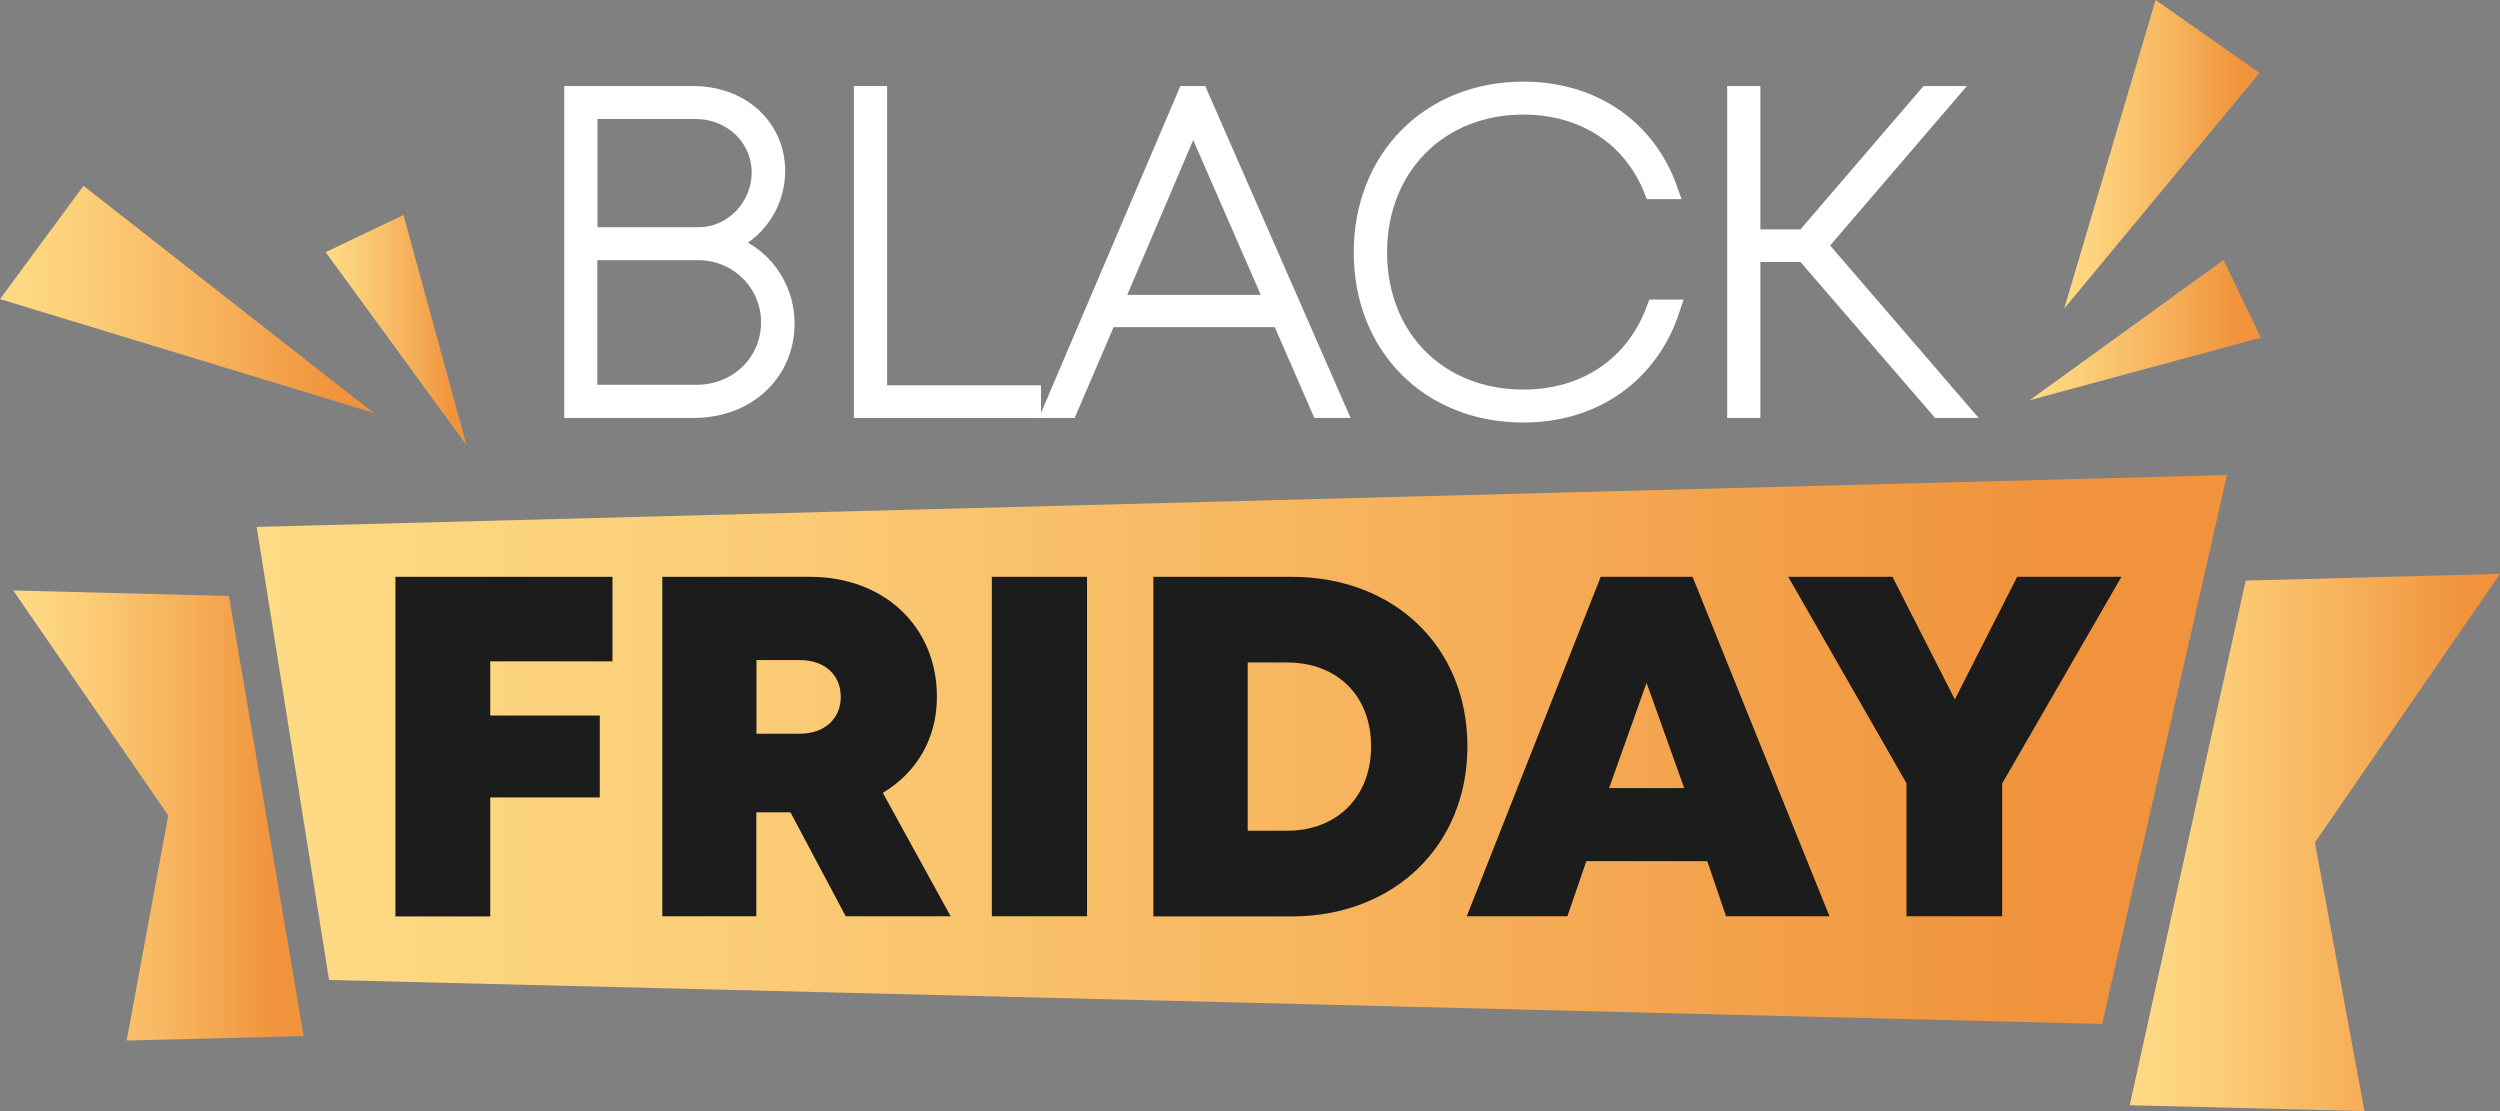 <svg width="135" height="60" viewBox="0 0 135 60" fill="none" xmlns="http://www.w3.org/2000/svg">
<rect x="0" y="0" width="135" height="60" fill="#808080" stroke="none"/>
<g clip-path="url(#clip0_18073_277)">
<path d="M13.859 28.453L120.258 25.652L113.515 55.293L17.77 52.918L13.859 28.453Z" fill="url(#paint0_linear_18073_277)"/>
<path d="M121.266 31.352L115.004 59.681L127.679 60L125.007 45.49L135.001 30.988L121.266 31.352Z" fill="url(#paint1_linear_18073_277)"/>
<path d="M12.364 32.185L16.399 55.949L6.841 56.189L9.086 44.036L0.713 31.884L12.364 32.185Z" fill="url(#paint2_linear_18073_277)"/>
<path d="M109.605 21.61L120.072 14.04L122.085 18.233L109.605 21.61Z" fill="url(#paint3_linear_18073_277)"/>
<path d="M111.467 16.664L116.401 0L122.013 3.936L111.467 16.664Z" fill="url(#paint4_linear_18073_277)"/>
<path d="M25.191 24.039L17.584 13.615L21.788 11.611L25.191 24.039Z" fill="url(#paint5_linear_18073_277)"/>
<path d="M20.166 22.293L0 16.15L4.507 10.034L20.166 22.293Z" fill="url(#paint6_linear_18073_277)"/>
<path d="M26.473 35.721V38.638H32.388V43.061H26.473V49.487H21.352V31.148H33.074V35.712H26.473V35.721Z" fill="#1C1C1C"/>
<path d="M42.685 43.867H40.841V49.478H35.764V31.148H43.745C47.717 31.148 50.594 33.807 50.594 37.636C50.594 39.887 49.49 41.731 47.673 42.812L51.334 49.478H45.669L42.685 43.867ZM40.85 39.621H43.166C44.582 39.621 45.401 38.77 45.401 37.627C45.401 36.484 44.582 35.642 43.166 35.642H40.85V39.621Z" fill="#1C1C1C"/>
<path d="M53.56 31.148H58.7V49.478H53.56V31.148Z" fill="#1C1C1C"/>
<path d="M79.241 40.304C79.241 45.649 75.295 49.487 69.737 49.487H62.281V31.148H69.737C75.304 31.148 79.241 34.941 79.241 40.304ZM74.039 40.304C74.039 37.583 72.222 35.774 69.496 35.774H67.376V44.86H69.496C72.222 44.86 74.039 43.007 74.039 40.304Z" fill="#1C1C1C"/>
<path d="M92.192 46.5H85.663L84.639 49.478H79.205L86.438 31.148H91.399L98.792 49.478H93.207L92.192 46.5ZM88.914 36.874L86.892 42.555H90.945L88.914 36.874Z" fill="#1C1C1C"/>
<path d="M108.117 42.307V49.478H102.951V42.298L96.564 31.148H102.194L105.561 37.769L108.928 31.148H114.557L108.117 42.307Z" fill="#1C1C1C"/>
<path d="M39.228 13.152C41.072 13.692 42.408 15.421 42.408 17.477C42.408 20.021 40.421 22.069 37.437 22.069H30.971V5.147H37.411C40.092 5.147 41.9 6.956 41.9 9.243C41.9 11.007 40.787 12.575 39.228 13.152ZM31.764 5.927V12.77H37.705C39.62 12.77 41.09 11.148 41.09 9.322C41.09 7.417 39.531 5.927 37.571 5.927H31.764ZM41.597 17.406C41.597 15.27 39.869 13.55 37.696 13.55H31.755V21.28H37.598C39.851 21.28 41.597 19.587 41.597 17.406Z" fill="white" stroke="white"/>
<path d="M55.715 21.315V22.069H46.611V5.147H47.404V21.306H55.715V21.315Z" fill="white" stroke="white"/>
<path d="M69.165 17.167H59.804L57.702 22.069H56.855L64.07 5.147H64.756L72.167 22.069H71.303L69.165 17.167ZM60.116 16.422H68.845L64.427 6.3L60.116 16.422Z" fill="white" stroke="white"/>
<path d="M73.602 13.63C73.602 8.569 77.218 4.908 82.268 4.908C86.01 4.908 88.931 6.947 90.098 10.253H89.27C88.138 7.408 85.564 5.688 82.26 5.688C77.69 5.688 74.403 9.003 74.403 13.63C74.403 18.257 77.672 21.537 82.26 21.537C85.653 21.537 88.29 19.729 89.412 16.68H90.223C89.074 20.181 86.09 22.317 82.26 22.317C77.2 22.317 73.602 18.683 73.602 13.63Z" fill="white" stroke="white"/>
<path d="M97.455 13.648H94.56V22.069H93.768V5.147H94.56V12.886H97.455L104.1 5.147H105.124L98.168 13.258L105.757 22.069H104.724L97.455 13.648Z" fill="white" stroke="white"/>
</g>
<defs>
<linearGradient id="paint0_linear_18073_277" x1="13.859" y1="40.471" x2="110.143" y2="40.471" gradientUnits="userSpaceOnUse">
<stop stop-color="#FFDB86"/>
<stop offset="0.241" stop-color="#FCCF79"/>
<stop offset="0.684" stop-color="#F6AE58"/>
<stop offset="1" stop-color="#F0933C"/>
</linearGradient>
<linearGradient id="paint1_linear_18073_277" x1="115.004" y1="45.493" x2="133.1" y2="45.493" gradientUnits="userSpaceOnUse">
<stop stop-color="#FFDB86"/>
<stop offset="0.241" stop-color="#FCCF79"/>
<stop offset="0.684" stop-color="#F6AE58"/>
<stop offset="1" stop-color="#F0933C"/>
</linearGradient>
<linearGradient id="paint2_linear_18073_277" x1="0.713" y1="44.035" x2="14.908" y2="44.035" gradientUnits="userSpaceOnUse">
<stop stop-color="#FFDB86"/>
<stop offset="0.241" stop-color="#FCCF79"/>
<stop offset="0.684" stop-color="#F6AE58"/>
<stop offset="1" stop-color="#F0933C"/>
</linearGradient>
<linearGradient id="paint3_linear_18073_277" x1="109.605" y1="17.825" x2="120.898" y2="17.825" gradientUnits="userSpaceOnUse">
<stop stop-color="#FFDB86"/>
<stop offset="0.241" stop-color="#FCCF79"/>
<stop offset="0.684" stop-color="#F6AE58"/>
<stop offset="1" stop-color="#F0933C"/>
</linearGradient>
<linearGradient id="paint4_linear_18073_277" x1="111.467" y1="8.331" x2="121.011" y2="8.331" gradientUnits="userSpaceOnUse">
<stop stop-color="#FFDB86"/>
<stop offset="0.241" stop-color="#FCCF79"/>
<stop offset="0.684" stop-color="#F6AE58"/>
<stop offset="1" stop-color="#F0933C"/>
</linearGradient>
<linearGradient id="paint5_linear_18073_277" x1="17.584" y1="17.824" x2="24.468" y2="17.824" gradientUnits="userSpaceOnUse">
<stop stop-color="#FFDB86"/>
<stop offset="0.241" stop-color="#FCCF79"/>
<stop offset="0.684" stop-color="#F6AE58"/>
<stop offset="1" stop-color="#F0933C"/>
</linearGradient>
<linearGradient id="paint6_linear_18073_277" x1="0" y1="16.163" x2="18.249" y2="16.163" gradientUnits="userSpaceOnUse">
<stop stop-color="#FFDB86"/>
<stop offset="0.241" stop-color="#FCCF79"/>
<stop offset="0.684" stop-color="#F6AE58"/>
<stop offset="1" stop-color="#F0933C"/>
</linearGradient>
<clipPath id="clip0_18073_277">
<rect width="135" height="60" fill="white"/>
</clipPath>
</defs>
</svg>
